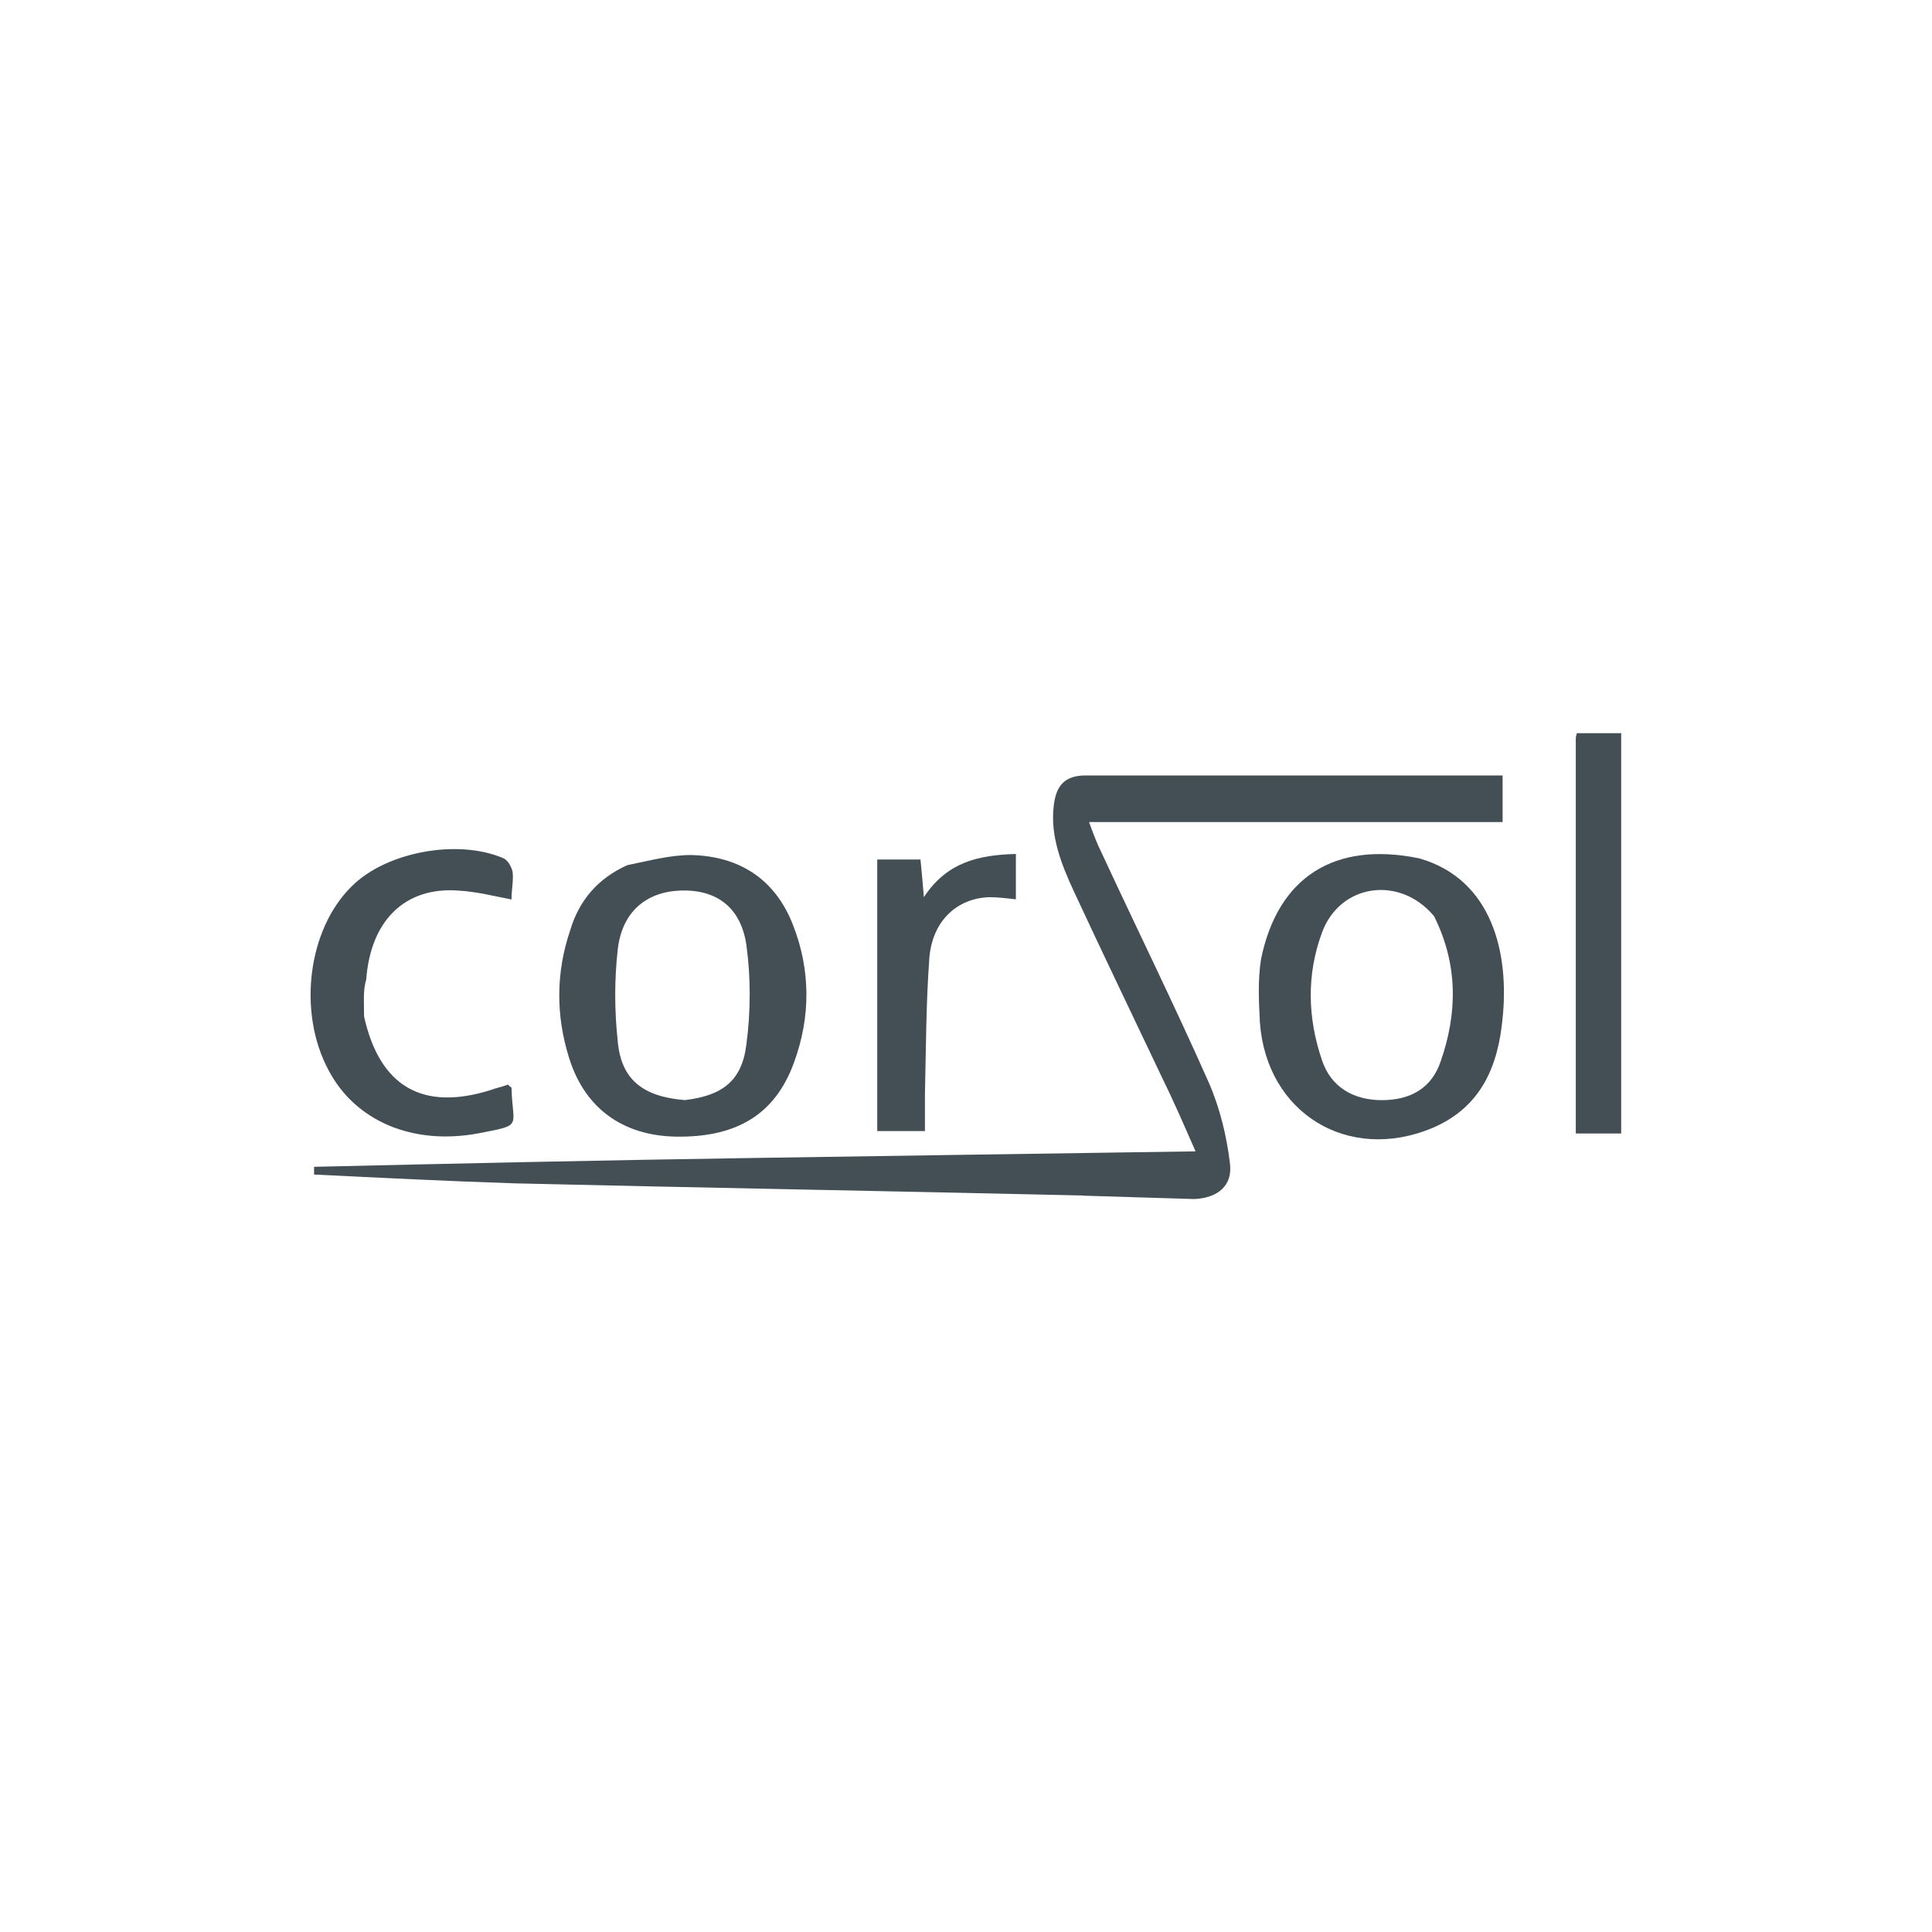 <?xml version="1.0" encoding="UTF-8"?><svg id="Ebene_1" xmlns="http://www.w3.org/2000/svg" width="160" height="160" viewBox="0 0 160 160"><path d="m89.73,99.01c-15.79-.37-31.4-.64-47.1-1.01-5.51-.18-11.11-.46-16.62-.73v-.64c12.12-.28,24.15-.55,36.27-.73,12.12-.18,24.24-.37,36.73-.55-1.01-2.3-1.84-4.22-2.75-6.06-2.48-5.23-4.96-10.38-7.35-15.52-1.01-2.2-1.93-4.5-1.65-6.98.18-1.74.92-2.57,2.66-2.57h34.52v3.86h-34.25c.37,1.01.64,1.74,1.01,2.48,2.94,6.34,6.06,12.67,8.91,19.1.92,2.11,1.47,4.41,1.74,6.61.28,1.93-1.01,2.94-2.94,3.03-3.12-.09-6.06-.18-9.18-.28Z" fill="#434f55" stroke-width="0"/><path d="m51.99,71.64c1.84-.37,3.49-.83,5.23-.83,4.04.09,6.98,2.02,8.45,5.78,1.47,3.76,1.47,7.62.09,11.39-1.56,4.32-4.77,6.24-9.82,6.15-4.41-.09-7.53-2.39-8.81-6.52-1.1-3.49-1.1-7.07.09-10.56.73-2.48,2.3-4.32,4.77-5.42m4.77,19.47c3.03-.37,4.68-1.56,5.05-4.59.37-2.75.37-5.6,0-8.26-.46-3.12-2.48-4.59-5.42-4.5-2.85.09-4.87,1.74-5.23,4.87-.28,2.48-.28,5.05,0,7.62.28,3.12,2.02,4.59,5.6,4.87Z" fill="#434f55" stroke-width="0"/><path d="m117.55,71.09c6.06,1.74,7.44,7.9,6.89,13.22-.37,3.95-1.74,7.35-5.78,9.09-6.98,2.94-13.77-1.19-14.32-8.72-.09-1.74-.18-3.49.09-5.23,1.38-6.79,6.06-9.82,13.13-8.36m1.19,4.77c-2.85-3.4-7.8-2.66-9.27,1.38-1.29,3.49-1.19,7.07,0,10.56.73,2.2,2.57,3.31,4.96,3.31s4.13-1.01,4.87-3.21c1.38-3.95,1.47-7.99-.55-12.03Z" fill="#434f55" stroke-width="0"/><path d="m30.14,84.13c1.29,5.88,4.87,7.9,10.47,6.15.46-.18,1.01-.28,1.47-.46.09.18.28.18.28.28.09,3.31,1.01,3.03-2.75,3.76-5.42,1.01-10.19-1.01-12.4-5.23-2.57-4.77-1.74-11.66,1.93-15.24,2.85-2.85,8.81-3.95,12.58-2.3.37.18.64.73.73,1.1.09.73-.09,1.47-.09,2.3-1.47-.28-2.85-.64-4.32-.73-4.5-.37-7.35,2.48-7.71,7.35-.28.92-.18,1.93-.18,3.03Z" fill="#434f55" stroke-width="0"/><path d="m130.5,88.91v-27.73c0-.09,0-.18.09-.46h3.67v33.15h-3.76v-4.96Z" fill="#434f55" stroke-width="0"/><path d="m72.65,78.07v-6.89h3.58c.09.92.18,1.84.28,3.12,1.93-2.94,4.59-3.49,7.62-3.58v3.76c-.73-.09-1.56-.18-2.2-.18-2.66.09-4.68,1.93-4.96,4.96-.28,3.76-.28,7.53-.37,11.29v3.12h-3.95v-15.61Z" fill="#434f55" stroke-width="0"/></svg>
